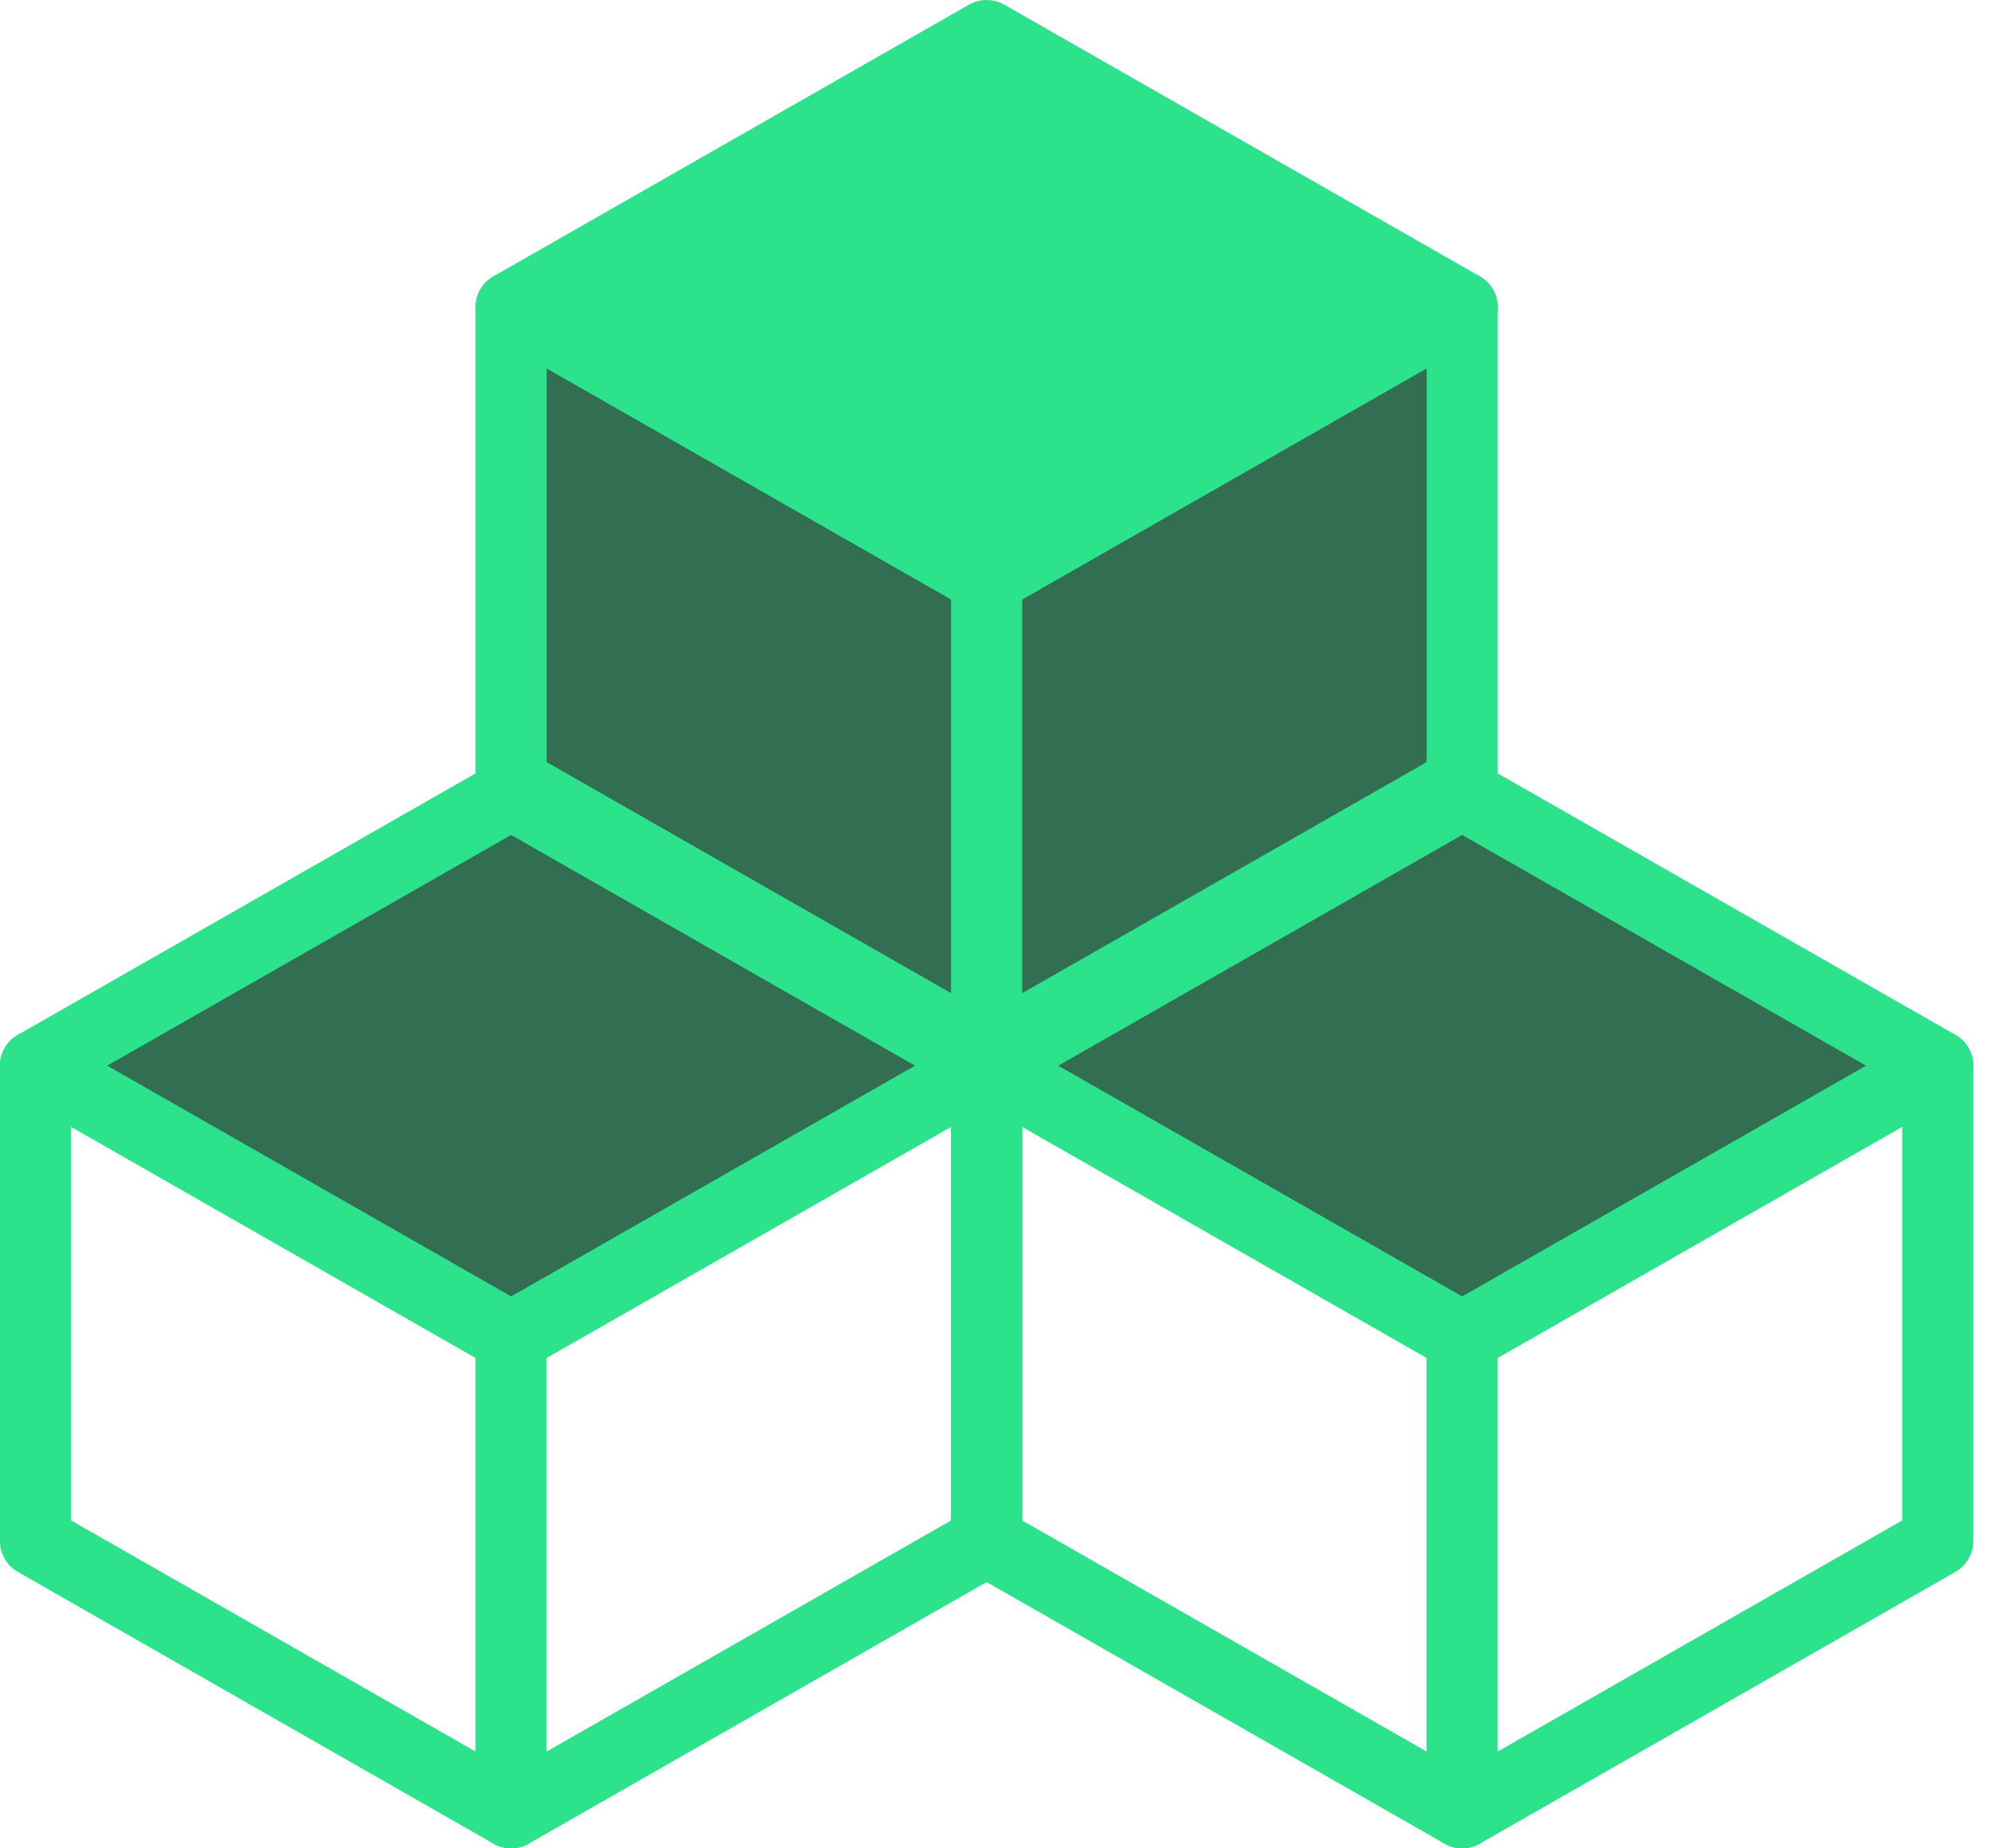 <svg width="56" height="52" viewBox="0 0 56 52" fill="none" xmlns="http://www.w3.org/2000/svg">
<path d="M27.75 29.98V43.356L41.126 51L54.502 43.356V29.98" stroke="#2CE28B" stroke-width="2" stroke-linecap="round" stroke-linejoin="round"/>
<path d="M1 29.98V43.356L14.376 51L27.752 43.356V29.98" stroke="#2CE28B" stroke-width="2" stroke-linecap="round" stroke-linejoin="round"/>
<path d="M41.125 37.625V51.001" stroke="#2CE28B" stroke-width="2" stroke-linecap="round" stroke-linejoin="round"/>
<path d="M14.375 37.625V51.001" stroke="#2CE28B" stroke-width="2" stroke-linecap="round" stroke-linejoin="round"/>
<path d="M14.375 8.645V22.02L27.751 29.664L41.127 22.02V8.645" fill="#326E52"/>
<path d="M14.375 8.645V22.02L27.751 29.664L41.127 22.02V8.645" stroke="#2CE28B" stroke-width="2" stroke-linecap="round" stroke-linejoin="round"/>
<path d="M27.75 16.287V29.663" stroke="#2CE28B" stroke-width="2" stroke-linecap="round" stroke-linejoin="round"/>
<path d="M41.126 22.338L27.75 29.981L41.126 37.624L54.502 29.981L41.126 22.338Z" fill="#326E52" stroke="#2CE28B" stroke-width="2" stroke-linecap="round" stroke-linejoin="round"/>
<path d="M14.376 22.338L1 29.981L14.376 37.624L27.752 29.981L14.376 22.338Z" fill="#326E52" stroke="#2CE28B" stroke-width="2" stroke-linecap="round" stroke-linejoin="round"/>
<path d="M27.751 1L14.375 8.643L27.751 16.287L41.127 8.643L27.751 1Z" fill="#2CE28B" stroke="#2CE28B" stroke-width="2" stroke-linecap="round" stroke-linejoin="round"/>
</svg>

